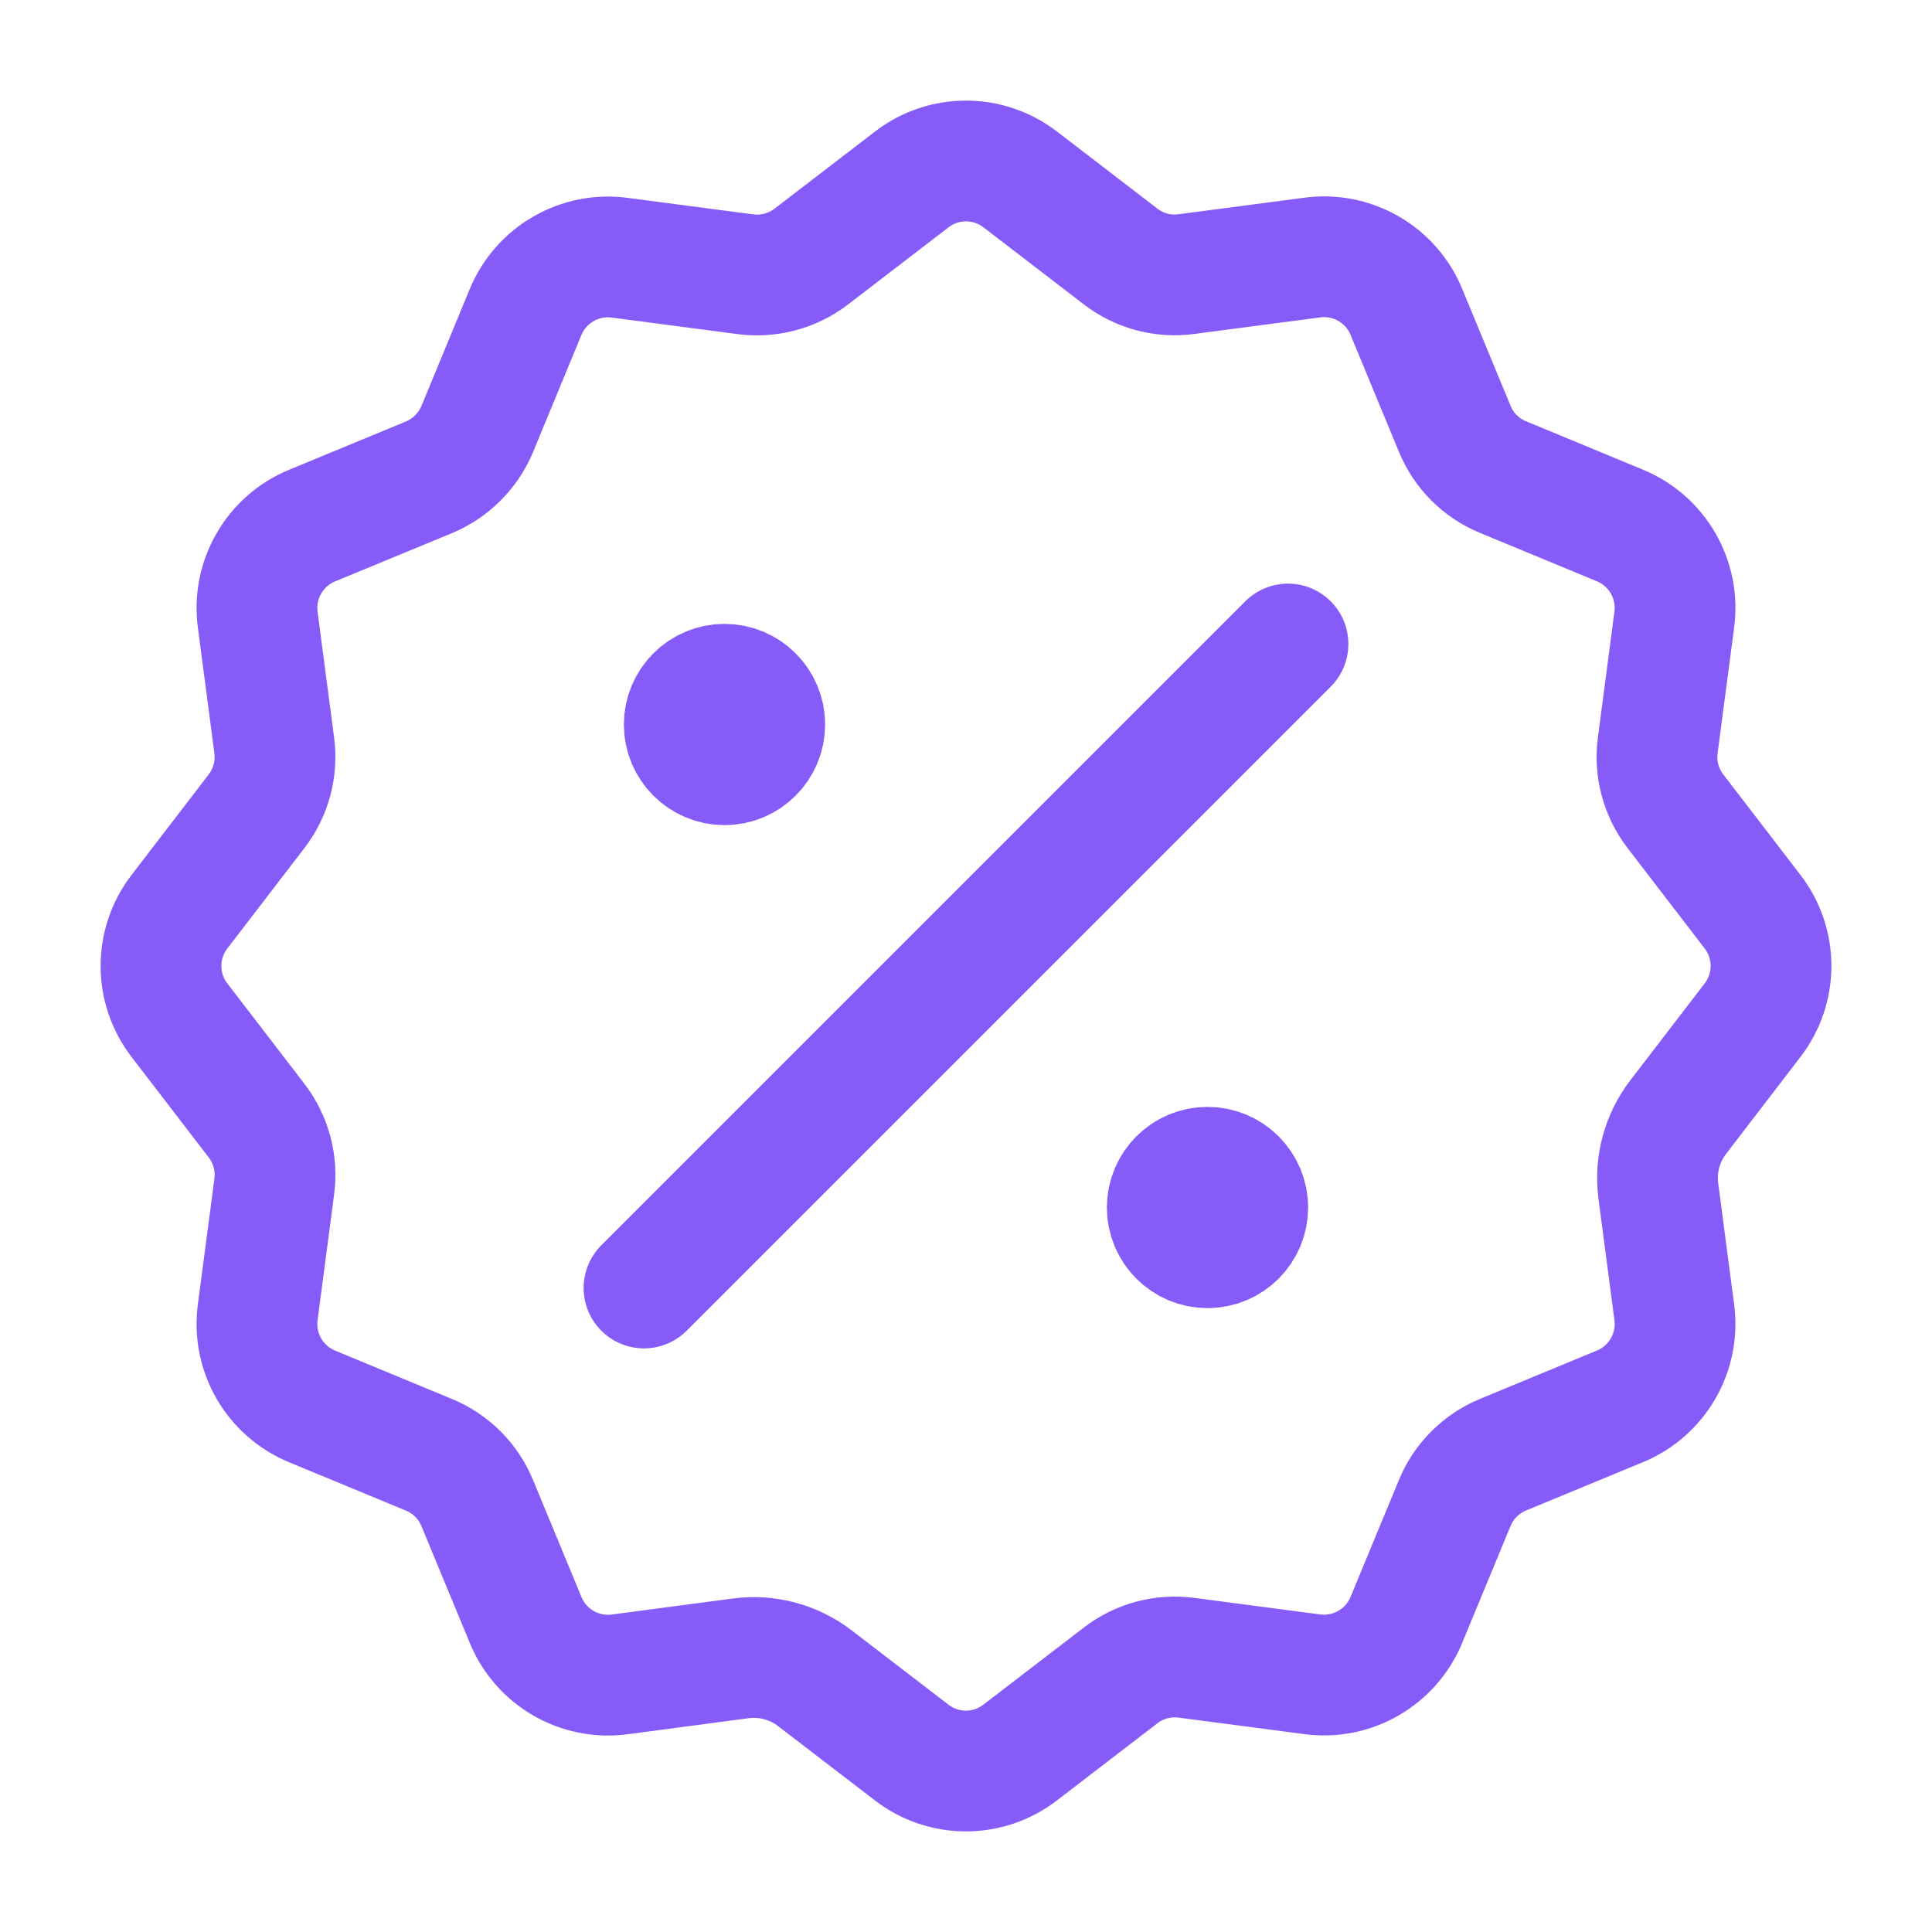 <svg width="36" height="36" viewBox="0 0 36 36" fill="none" xmlns="http://www.w3.org/2000/svg">
<path d="M13.5 13.5H13.515M22.5 22.5H22.515M24 12L12 24M13.803 30.901C14.294 30.836 14.791 30.97 15.183 31.271L16.988 32.656C17.584 33.115 18.414 33.115 19.009 32.656L20.882 31.218C21.232 30.95 21.674 30.831 22.11 30.89L24.454 31.198C25.199 31.296 25.917 30.881 26.205 30.186L27.107 28.006C27.275 27.598 27.598 27.275 28.007 27.106L30.186 26.205C30.881 25.918 31.296 25.198 31.198 24.453L30.901 22.195C30.836 21.703 30.97 21.207 31.271 20.815L32.656 19.01C33.115 18.413 33.115 17.583 32.656 16.988L31.218 15.115C30.95 14.765 30.831 14.323 30.89 13.887L31.198 11.543C31.296 10.799 30.881 10.08 30.186 9.792L28.007 8.89C27.598 8.722 27.275 8.399 27.107 7.99L26.205 5.81C25.919 5.115 25.199 4.7 24.454 4.799L22.11 5.107C21.674 5.167 21.232 5.049 20.884 4.782L19.011 3.344C18.414 2.885 17.584 2.885 16.989 3.344L15.116 4.782C14.766 5.049 14.325 5.167 13.888 5.11L11.545 4.802C10.8 4.704 10.082 5.119 9.793 5.814L8.893 7.994C8.723 8.4 8.4 8.724 7.993 8.894L5.814 9.794C5.119 10.082 4.704 10.8 4.802 11.545L5.11 13.888C5.167 14.325 5.049 14.767 4.782 15.115L3.344 16.988C2.885 17.585 2.885 18.415 3.344 19.01L4.782 20.883C5.05 21.233 5.169 21.675 5.11 22.112L4.802 24.455C4.704 25.2 5.119 25.918 5.814 26.206L7.993 27.108C8.402 27.276 8.725 27.6 8.893 28.008L9.795 30.188C10.082 30.883 10.801 31.298 11.546 31.2L13.803 30.901ZM14.25 13.5C14.25 13.914 13.914 14.25 13.5 14.25C13.086 14.25 12.75 13.914 12.75 13.5C12.75 13.086 13.086 12.75 13.5 12.75C13.914 12.75 14.25 13.086 14.25 13.5ZM23.25 22.5C23.25 22.914 22.914 23.25 22.5 23.25C22.086 23.25 21.75 22.914 21.75 22.5C21.75 22.086 22.086 21.75 22.5 21.75C22.914 21.75 23.25 22.086 23.25 22.5Z" stroke="#875BF7" stroke-width="2.25" stroke-linecap="round" stroke-linejoin="round"/>
</svg>
